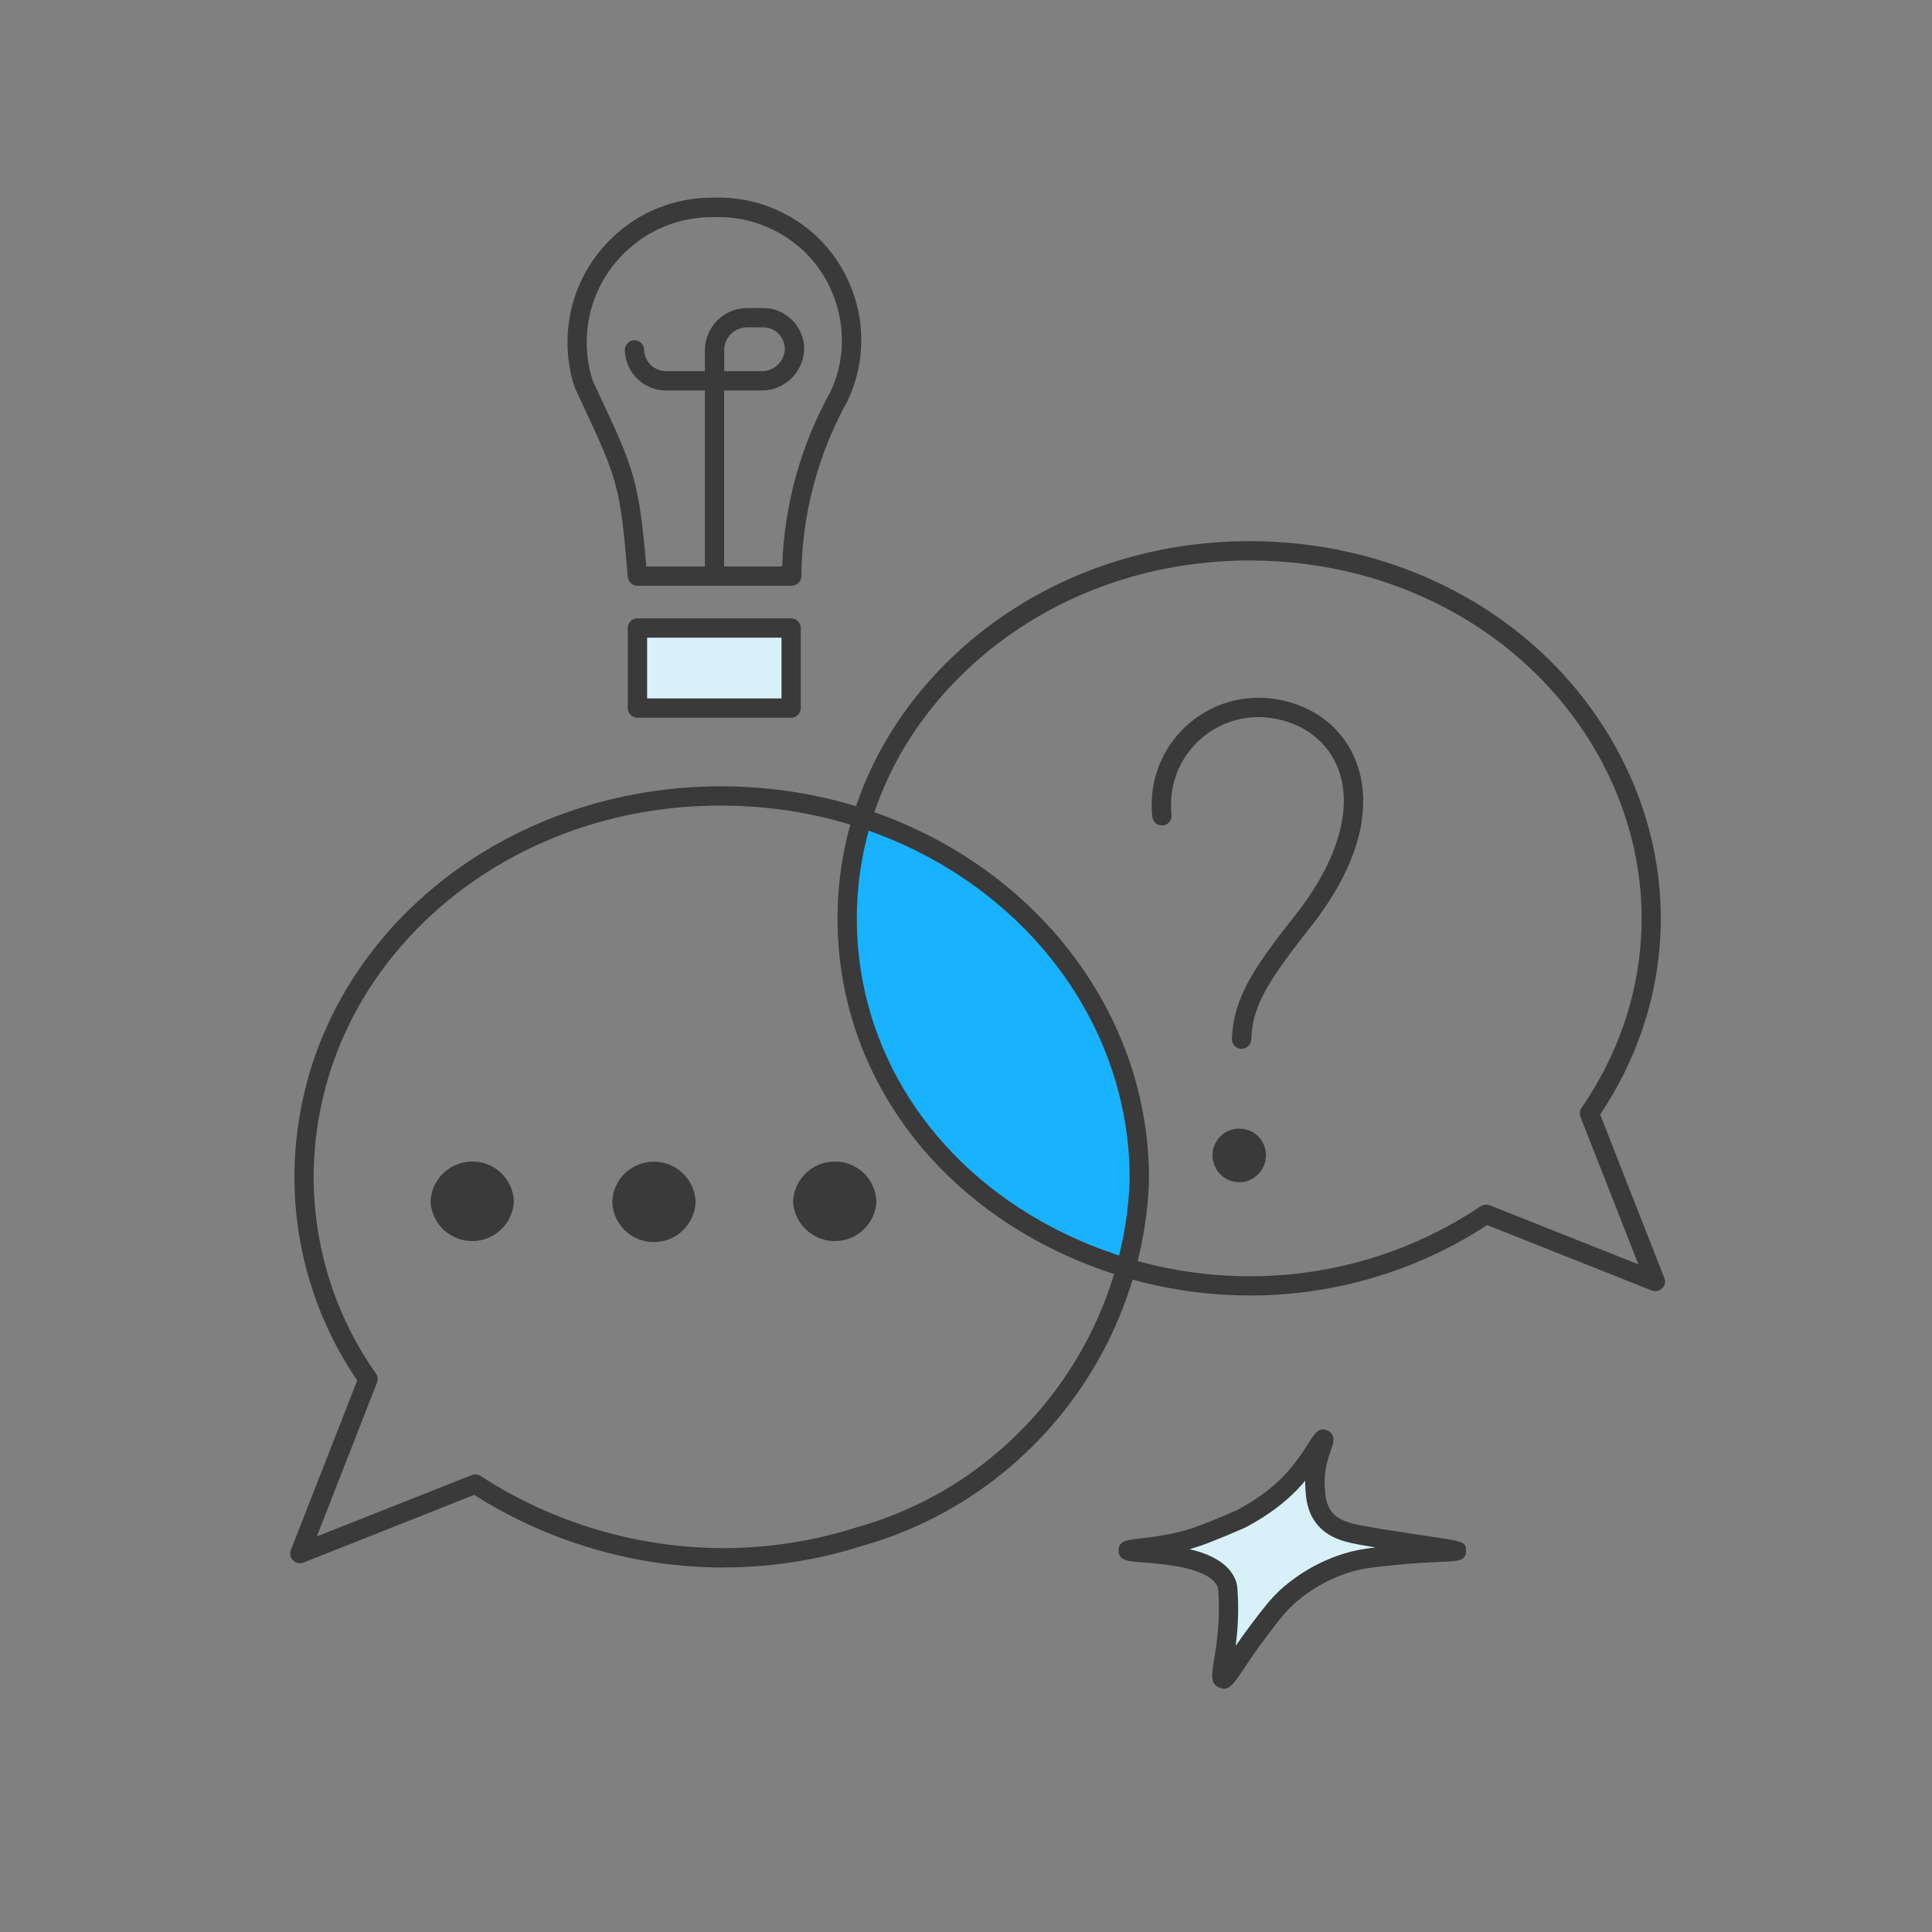<?xml version="1.0" encoding="utf-8"?>
<svg xmlns="http://www.w3.org/2000/svg" id="a" viewBox="0 0 200 200">
  <rect x="0" y="0" width="200" height="200" fill="#808080" stroke="none"/>
  <rect width="200" height="200" fill="none" stroke-width="0"/>
  <path d="m117.94,122.28c-.11,3.06-.59,6.06-1.37,8.93-15.94-4.72-28.67-18-28.87-35.73-.05-3.74.51-7.35,1.57-10.77,16.84,5.53,28.82,20.34,28.67,37.56Z" fill="#19b2ff" stroke-width="0"/>
  <path d="m74.89,162.27c-9.05,0-18.09-2.61-25.8-7.52l-17.68,7.01c-.37.15-.79.06-1.07-.22-.28-.28-.37-.7-.23-1.07l6.87-17.57c-5-7.32-7.23-16.18-6.29-25.01.27-2.58.83-5.19,1.64-7.76.89-2.69,2.07-5.29,3.52-7.73,7.84-13.13,22.88-21.16,39.23-21,4.98.05,9.86.84,14.5,2.36,17.71,5.82,29.51,21.3,29.36,38.52,0,0,0,.02,0,.03-.11,3.09-.59,6.17-1.41,9.16-2.89,10.63-10.09,19.77-19.75,25.07-2.75,1.5-5.58,2.66-8.43,3.46-3.47,1.12-7.14,1.84-10.86,2.13-.03,0-.07,0-.1,0-1.17.09-2.34.13-3.51.13Zm-25.69-9.64c.19,0,.38.05.55.16,8.42,5.49,18.58,8.1,28.57,7.34,3.59-.28,7.1-.97,10.46-2.05,2.73-.76,5.43-1.87,8.04-3.29,9.18-5.04,16.03-13.74,18.78-23.85.78-2.84,1.23-5.76,1.34-8.69.13-16.35-11.11-31.05-27.99-36.59-4.45-1.46-9.12-2.22-13.89-2.26-15.69-.2-30.02,7.5-37.5,20.02-1.37,2.31-2.49,4.78-3.33,7.33-.77,2.43-1.3,4.9-1.56,7.35-.9,8.49,1.29,17.01,6.19,24.01.15.18.24.41.24.65,0,.12-.02.25-.07.36l-6.23,15.93,16.03-6.35c.12-.05.24-.07.37-.07Zm68.74-30.36h0,0Z" fill="#3a3a3a" stroke-width="0"/>
  <path d="m82.1,124.41c.14,2.38,2.19,4.2,4.57,4.06,2.18-.13,3.93-1.87,4.06-4.06-.07-2.33-1.98-4.18-4.31-4.17-2.33,0-4.24,1.84-4.32,4.17h0Z" fill="#3a3a3a" stroke-width="0"/>
  <path d="m63.38,124.41c.07,2.33,1.98,4.18,4.31,4.17,2.33,0,4.24-1.84,4.32-4.17-.09-2.39-2.11-4.25-4.49-4.15-1.05.04-2.06.47-2.82,1.19-.81.78-1.28,1.84-1.32,2.96h0Z" fill="#3a3a3a" stroke-width="0"/>
  <path d="m44.57,124.41c.14,2.38,2.19,4.2,4.57,4.06,2.18-.13,3.93-1.87,4.06-4.06-.07-2.33-1.98-4.18-4.31-4.17-2.33,0-4.24,1.84-4.32,4.17h0Z" fill="#3a3a3a" stroke-width="0"/>
  <path d="m129.39,134.11c-7.32,0-14.68-1.77-21.45-5.33-13.15-6.93-21.09-19.37-21.24-33.28-.11-10.47,4.23-20.34,12.21-27.79,7.96-7.43,18.62-11.58,30.01-11.69.14,0,.29,0,.43,0,16.4,0,31.03,8.38,38.24,21.94,6.41,12.06,5.68,26-1.94,37.42l6.64,16.92c.15.37.06.79-.22,1.07-.28.28-.7.37-1.08.22l-17.04-6.77c-7.41,4.84-15.95,7.29-24.57,7.29Zm-.04-76.09c-.14,0-.28,0-.42,0-10.89.11-21.07,4.07-28.66,11.16-7.57,7.06-11.68,16.41-11.57,26.31.14,13.16,7.68,24.95,20.17,31.53,14.24,7.5,31.26,6.68,44.41-2.15.27-.18.62-.22.93-.1l15.39,6.11-5.99-15.26c-.12-.31-.08-.66.11-.93,7.47-10.87,8.26-24.25,2.12-35.79-6.87-12.91-20.82-20.88-36.48-20.88Z" fill="#3a3a3a" stroke-width="0"/>
  <path d="m128.53,108.58s-.02,0-.04,0c-.55-.02-.98-.48-.96-1.04.15-4.08,2.03-7.09,6.48-12.7,4.6-5.8,6.19-11.5,4.36-15.64-1.26-2.86-4.08-4.71-7.53-4.95-5-.3-9.3,3.51-9.6,8.5-.03.53-.02,1.07.04,1.59.06.55-.33,1.04-.88,1.11-.56.06-1.04-.33-1.11-.88-.07-.64-.09-1.29-.05-1.94.37-6.1,5.64-10.76,11.73-10.38,4.22.29,7.67,2.59,9.23,6.14,1.25,2.85,2.32,8.93-4.62,17.69-4.69,5.91-5.93,8.28-6.05,11.53-.02.54-.46.96-1,.96Z" fill="#3a3a3a" stroke-width="0"/>
  <path d="m131.04,119.81c-.09,1.12-.83,2.08-1.89,2.44-1.46.47-3.03-.34-3.5-1.8-.4-1.24.12-2.59,1.25-3.25.48-.27,1.03-.4,1.57-.36,1.51.09,2.66,1.38,2.58,2.89,0,.03,0,.05,0,.08h0Z" fill="#3a3a3a" stroke-width="0"/>
  <path d="m81.9,73.3h-15.91v-8.29h15.91v8.29Z" fill="#d8f1f9" stroke-width="0"/>
  <path d="m82.4,73.8h-16.91v-9.29h16.91v9.29Zm-15.91-1h14.91v-7.29h-14.91v7.29Z" fill="#3a3a3a" stroke-width="0"/>
  <path d="m81.95,60.64h-15.96c-.52,0-.95-.4-1-.92-.81-9.58-1.04-10.07-4.89-18.3l-.59-1.27s-.03-.08-.04-.12c-.51-1.56-.75-3.19-.72-4.83.06-4,1.68-7.73,4.55-10.52,2.86-2.78,6.62-4.26,10.62-4.22,2.29-.07,4.6.39,6.68,1.36,3.58,1.65,6.29,4.6,7.65,8.3,1.36,3.7,1.19,7.7-.46,11.28-3.13,5.61-4.79,11.89-4.83,18.24,0,.55-.45.99-1,.99Zm-15.04-2h14.06c.2-6.34,1.93-12.59,5.03-18.14,1.4-3.02,1.54-6.48.36-9.68-1.17-3.2-3.52-5.74-6.61-7.17-1.81-.84-3.81-1.24-5.8-1.17-.02,0-.03,0-.05,0-.07,0-.14,0-.2,0-3.39,0-6.58,1.29-9.02,3.66-2.49,2.41-3.89,5.65-3.94,9.11-.02,1.4.18,2.79.61,4.13l.56,1.21c3.71,7.93,4.2,8.98,5,18.06Z" fill="#3a3a3a" stroke-width="0"/>
  <path d="m73.97,60.64c-.55,0-1-.45-1-1v-19.22h-3.91c-1.11.04-2.23-.38-3.05-1.17-.82-.78-1.31-1.88-1.33-3.01,0-.55.43-1.01.98-1.02h.02c.54,0,.99.44,1,.98,0,.6.27,1.18.71,1.6.44.42,1.05.63,1.63.62h3.95v-2.26c.06-2.37,2.01-4.27,4.35-4.27h1.56c1.72-.06,3.32.95,4.02,2.57.23.52.35,1.07.35,1.65-.05,2.39-2.01,4.31-4.37,4.31h-3.92v19.22c0,.55-.45,1-1,1Zm3.36-26.75c-1.28,0-2.33,1.03-2.36,2.3v2.23h3.91s0,0,0,0c1.28,0,2.34-1.04,2.37-2.32,0-.27-.07-.56-.19-.84-.37-.87-1.18-1.41-2.15-1.37h-1.57s-.01,0-.02,0Z" fill="#3a3a3a" stroke-width="0"/>
  <path d="m81.9,74.3h-15.91c-.55,0-1-.45-1-1v-8.29c0-.55.45-1,1-1h15.91c.55,0,1,.45,1,1v8.29c0,.55-.45,1-1,1Zm-14.91-2h13.91v-6.29h-13.91v6.29Z" fill="#3a3a3a" stroke-width="0"/>
  <path d="m128.45,157.24c.8-.43,2.53-1.38,4.17-2.82,2.95-2.61,4.1-5.57,4.38-5.42.25.13-1.08,2.21-.87,5.12.06.84.16,1.94.87,2.91,1,1.36,2.66,1.68,4.21,1.95,5.34.94,9.55,1.4,9.54,1.56,0,.13-2.58.07-6.15.43-2.5.25-3.75.37-5.22.83-3.4,1.07-5.56,2.96-6.16,3.51-.96.88-1.6,1.72-2.86,3.38-2.51,3.3-3.39,5.23-3.77,5.08-.48-.2.76-3.39.56-8.33-.03-.81-.05-1.21-.17-1.52-1.45-3.58-10.21-2.96-10.2-3.42,0-.22,1.93-.16,4.9-.8,1.7-.37,2.88-.77,6.77-2.46Z" fill="#d8f1f9" stroke-width="0"/>
  <path d="m126.68,174.8c-.15,0-.3-.03-.47-.1-.94-.38-.78-1.35-.54-2.81.24-1.45.6-3.63.49-6.41-.02-.55-.04-1.03-.1-1.18-.83-2.05-5.7-2.4-7.78-2.56-1.52-.11-2.52-.19-2.49-1.27.03-.96.9-1.06,1.99-1.18.84-.09,2.12-.23,3.7-.57,1.59-.34,2.7-.72,6.55-2.38.68-.37,2.39-1.29,3.94-2.67,1.81-1.61,2.9-3.34,3.55-4.37.51-.82,1.04-1.66,1.95-1.19.86.44.54,1.34.33,1.94-.29.84-.79,2.25-.66,4,.05.73.12,1.64.68,2.39.73.99,1.94,1.27,3.58,1.56,2.64.47,5,.81,6.72,1.07,3.39.5,3.66.54,3.65,1.5-.02,1-.8,1.03-2.34,1.1-1.1.05-2.75.11-4.72.31-2.43.24-3.64.36-5.01.79-2.9.91-4.87,2.46-5.78,3.3-.88.81-1.44,1.53-2.74,3.25-1.1,1.45-1.88,2.63-2.46,3.49-.84,1.26-1.33,2.01-2.02,2.01Zm-3.53-14.43c2.09.5,4.04,1.41,4.75,3.18.19.47.21.99.25,1.85.08,1.94-.06,3.63-.23,4.98.45-.66,1-1.43,1.65-2.29,1.25-1.65,1.94-2.56,2.98-3.52,1.04-.95,3.27-2.71,6.54-3.73,1.06-.33,2-.5,3.29-.65-.44-.07-.88-.15-1.34-.23-1.51-.27-3.58-.63-4.84-2.34-.9-1.22-1-2.55-1.06-3.43-.02-.31-.03-.61-.03-.9-.52.62-1.13,1.26-1.83,1.88-1.76,1.56-3.64,2.57-4.35,2.95l-.08.04c-2.91,1.26-4.35,1.83-5.7,2.21Z" fill="#3a3a3a" stroke-width="0"/>
</svg>